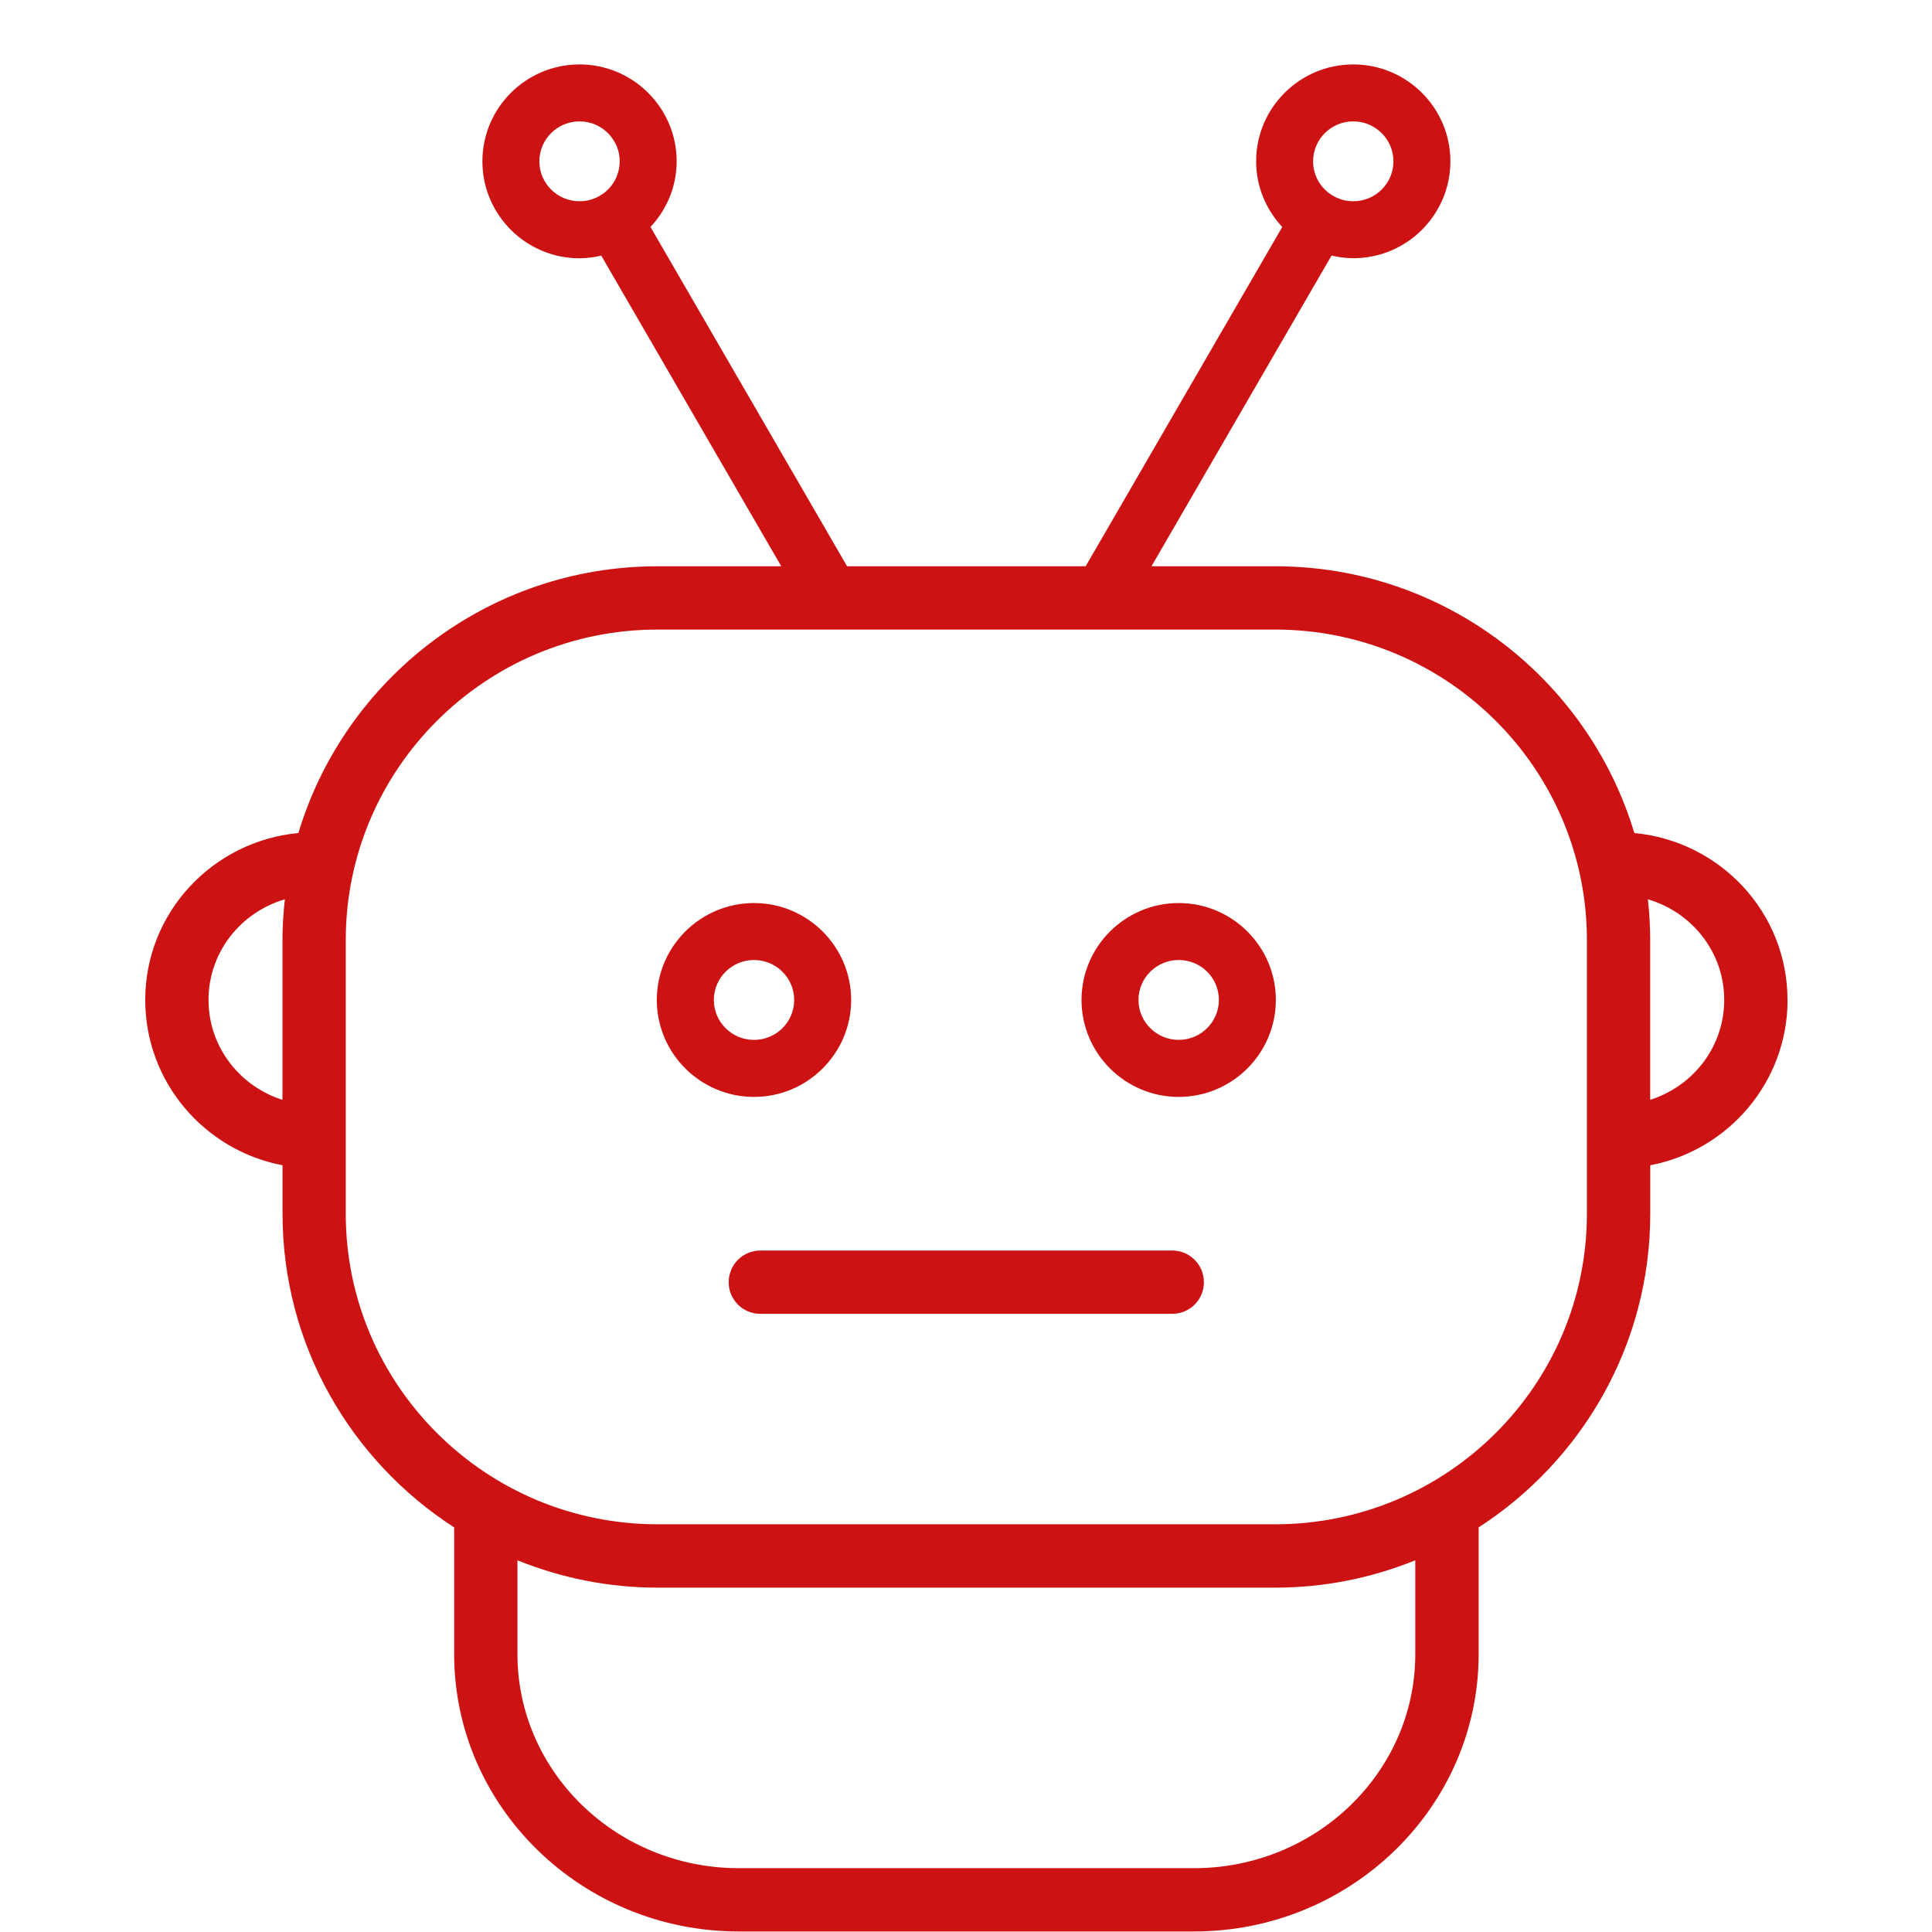 <svg width="38" height="38" viewBox="0 0 26 29" fill="none" xmlns="http://www.w3.org/2000/svg">
                                <path d="M25.331 15.009C25.331 13.695 24.319 12.625 23.032 12.504C22.337 10.191 20.186 8.5 17.643 8.5H15.784L18.487 3.836C18.592 3.86 18.7 3.876 18.813 3.876C19.617 3.876 20.271 3.224 20.271 2.421C20.271 1.619 19.617 0.967 18.813 0.967C18.009 0.967 17.355 1.619 17.355 2.422C17.355 2.803 17.506 3.148 17.747 3.407L14.796 8.5H11.215L8.264 3.407C8.506 3.148 8.657 2.803 8.657 2.422C8.657 1.62 8.002 0.967 7.199 0.967C6.395 0.967 5.741 1.619 5.741 2.422C5.741 3.224 6.395 3.877 7.199 3.877C7.311 3.877 7.42 3.861 7.525 3.837L10.227 8.5H8.369C5.825 8.5 3.674 10.192 2.979 12.504C1.693 12.625 0.68 13.696 0.68 15.01C0.68 16.242 1.569 17.268 2.741 17.491V18.219C2.741 20.192 3.769 21.926 5.317 22.927V24.829C5.317 27.124 7.234 28.992 9.589 28.992H16.422C18.778 28.992 20.695 27.124 20.695 24.829V22.927C22.242 21.926 23.271 20.192 23.271 18.219V17.491C24.442 17.268 25.332 16.242 25.332 15.009L25.331 15.009ZM18.813 1.822C19.145 1.822 19.416 2.091 19.416 2.422C19.416 2.753 19.145 3.021 18.813 3.021C18.48 3.021 18.21 2.753 18.21 2.422C18.21 2.091 18.48 1.822 18.813 1.822ZM6.596 2.422C6.596 2.091 6.866 1.822 7.199 1.822C7.531 1.822 7.802 2.091 7.802 2.422C7.802 2.753 7.532 3.021 7.199 3.021C6.866 3.021 6.596 2.752 6.596 2.422ZM1.63 15.009C1.63 14.291 2.116 13.691 2.776 13.499C2.754 13.7 2.74 13.903 2.74 14.11V16.509C2.099 16.306 1.63 15.715 1.63 15.009L1.63 15.009ZM19.744 24.829C19.744 26.6 18.254 28.042 16.422 28.042H9.589C7.758 28.042 6.267 26.601 6.267 24.829V23.421C6.917 23.683 7.625 23.831 8.368 23.831H17.643C18.386 23.831 19.094 23.683 19.744 23.421L19.744 24.829ZM22.32 18.219C22.32 20.789 20.222 22.88 17.642 22.88H8.368C5.789 22.88 3.69 20.79 3.69 18.219V14.111C3.69 11.541 5.789 9.45 8.368 9.45H17.642C20.222 9.45 22.32 11.54 22.32 14.111V18.219ZM23.27 16.508V14.11C23.27 13.903 23.258 13.7 23.235 13.499C23.894 13.691 24.381 14.291 24.381 15.009C24.381 15.715 23.912 16.306 23.27 16.508L23.27 16.508Z" fill="#CC1212"></path>
                                <path d="M11.276 15.01C11.276 14.208 10.621 13.555 9.818 13.555C9.014 13.555 8.359 14.207 8.359 15.01C8.359 15.812 9.014 16.465 9.818 16.465C10.621 16.465 11.276 15.812 11.276 15.01ZM9.215 15.01C9.215 14.679 9.485 14.41 9.818 14.41C10.151 14.41 10.421 14.679 10.421 15.01C10.421 15.341 10.151 15.609 9.818 15.609C9.485 15.609 9.215 15.341 9.215 15.01Z" fill="#CC1212"></path>
                                <path d="M16.193 13.555C15.389 13.555 14.734 14.207 14.734 15.01C14.734 15.812 15.389 16.465 16.193 16.465C16.996 16.465 17.651 15.812 17.651 15.01C17.651 14.207 16.996 13.555 16.193 13.555ZM16.193 15.609C15.86 15.609 15.589 15.34 15.589 15.009C15.589 14.678 15.86 14.41 16.193 14.41C16.526 14.41 16.796 14.678 16.796 15.009C16.796 15.34 16.525 15.609 16.193 15.609Z" fill="#CC1212"></path>
                                <path d="M16.096 18.771H9.912C9.65 18.771 9.438 18.984 9.438 19.247C9.438 19.509 9.65 19.721 9.912 19.721H16.096C16.359 19.721 16.571 19.509 16.571 19.247C16.571 18.984 16.359 18.771 16.096 18.771Z" fill="#CC1212"></path>
                            </svg>